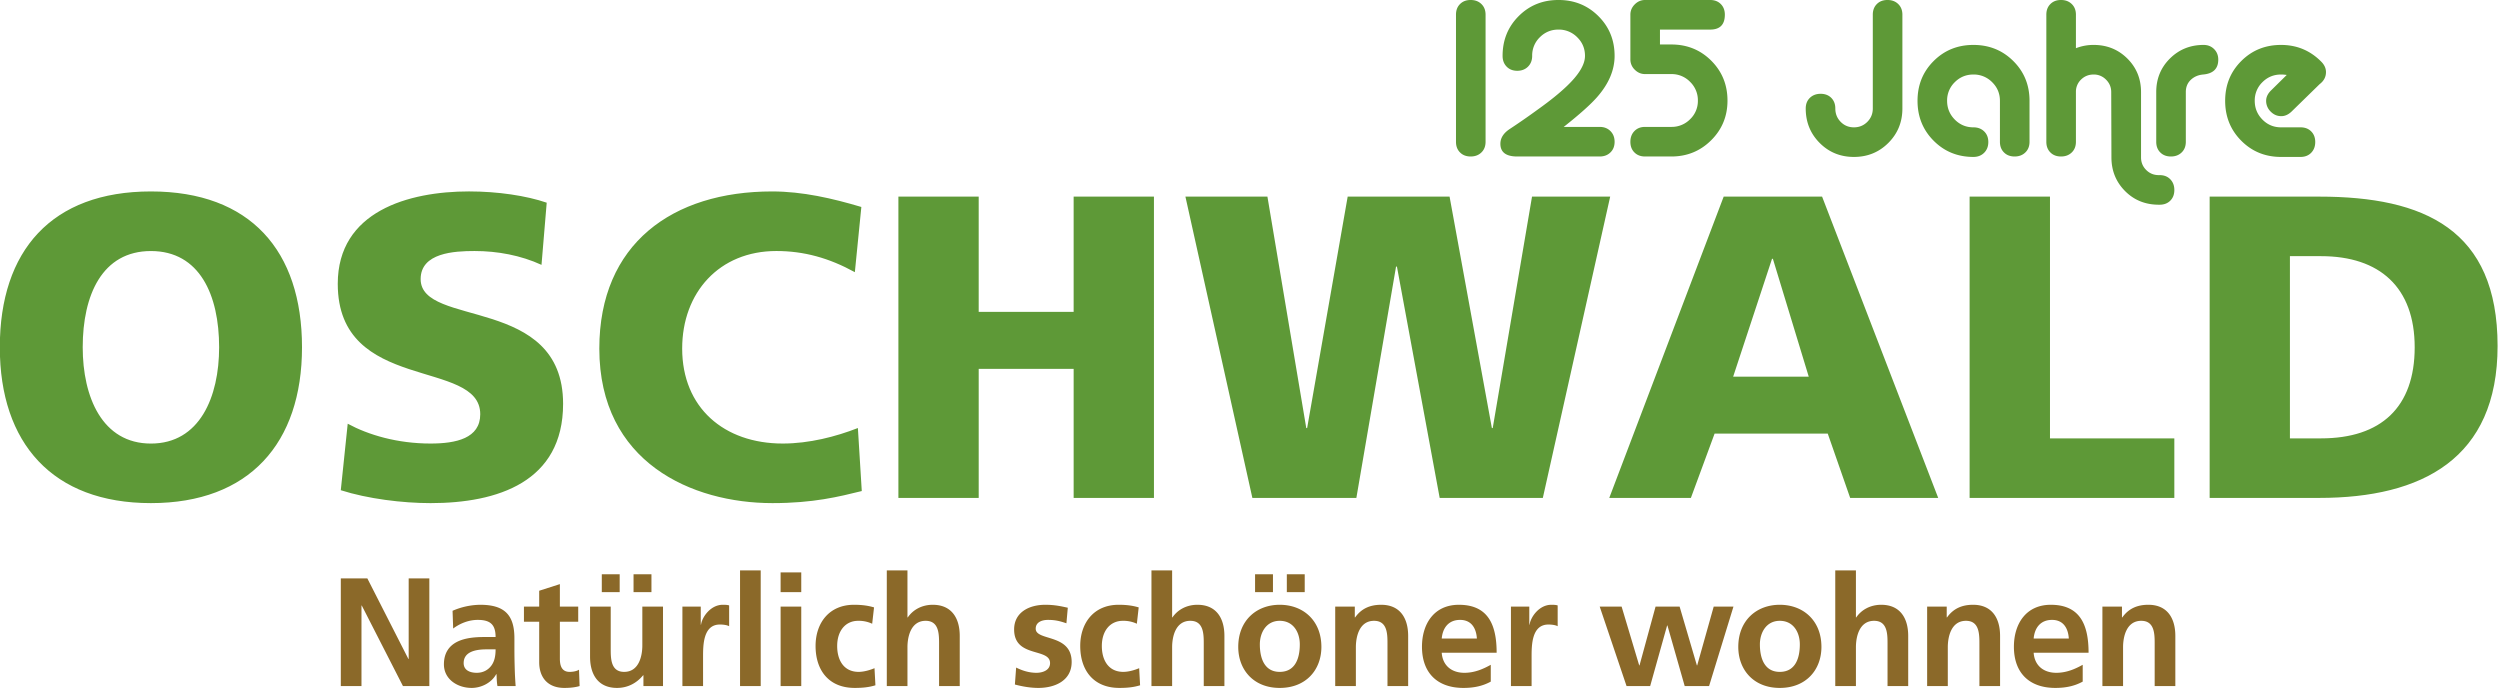 <?xml version="1.0" encoding="UTF-8"?> <svg xmlns="http://www.w3.org/2000/svg" viewBox="0 0 903 249" xml:space="preserve" style="fill-rule:evenodd;clip-rule:evenodd;stroke-linejoin:round;stroke-miterlimit:2"><path d="M0-26.116h9.501c9.096 0 15.457 2.843 15.457 12.946C24.958-3.406 18.409 0 9.501 0H0v-26.116ZM6.958-5.161h2.696c5.201 0 8.119-2.694 8.119-7.894 0-5.199-3.033-7.9-8.119-7.9H6.958v15.794Zm-27.765-20.955h6.967v20.955h10.779V0h-17.746v-26.116Zm-21.317 0h8.53L-23.529 0h-7.631l-1.944-5.576h-9.807L-44.967 0h-7.075l9.918-26.116Zm4.265 5.39h-.075l-3.369 10.217h6.553l-3.109-10.217Zm-50.923-5.39h7.109l3.367 20.06h.076l3.514-20.06h8.832l3.667 20.06h.074l3.406-20.06h6.775L-57.801 0h-8.941l-3.705-20.049h-.078L-73.964 0h-9.015l-5.803-26.116Zm88.782 0h9.501c9.096 0 15.457 2.843 15.457 12.946C24.958-3.406 18.409 0 9.501 0H0v-26.116ZM6.958-5.161h2.696c5.201 0 8.119-2.694 8.119-7.894 0-5.199-3.033-7.9-8.119-7.9H6.958v15.794Zm-27.765-20.955h6.967v20.955h10.779V0h-17.746v-26.116Zm-21.317 0h8.53L-23.529 0h-7.631l-1.944-5.576h-9.807L-44.967 0h-7.075l9.918-26.116Zm4.265 5.39h-.075l-3.369 10.217h6.553l-3.109-10.217Zm-50.923-5.39h7.109l3.367 20.06h.076l3.514-20.06h8.832l3.667 20.06h.074l3.406-20.06h6.775L-57.801 0h-8.941l-3.705-20.049h-.078L-73.964 0h-9.015l-5.803-26.116Zm-24.879 0h6.961v9.991h8.23v-9.991h6.961V0h-6.961v-11.185h-8.23V0h-6.961v-26.116Zm-3.174 25.521c-1.982.488-4.188 1.046-7.746 1.046-6.96 0-15.004-3.515-15.004-13.397 0-9.092 6.359-13.619 14.967-13.619 2.658 0 5.238.599 7.746 1.346l-.563 5.652c-2.244-1.233-4.414-1.834-6.808-1.834-4.942 0-8.16 3.592-8.16 8.455 0 5.13 3.632 8.233 8.72 8.233 2.285 0 4.604-.597 6.511-1.345l.337 5.463Zm-44.559-5.836c1.793.972 4.301 1.718 7.182 1.718 2.207 0 4.306-.448 4.306-2.541 0-4.866-12.351-1.799-12.351-11.304 0-6.284 6.137-8.009 11.377-8.009 2.505 0 4.979.373 6.735.977l-.451 5.388c-1.795-.824-3.815-1.199-5.799-1.199-1.76 0-4.677.15-4.677 2.433 0 4.23 12.348 1.384 12.348 10.813 0 6.774-5.687 8.606-11.488 8.606-2.431 0-5.463-.375-7.782-1.119l.6-5.763Zm-17.058-20.134c8.606 0 13.096 5.127 13.096 13.508 0 8.31-4.565 13.508-13.096 13.508-8.533 0-13.098-5.198-13.098-13.508 0-8.381 4.49-13.508 13.098-13.508m0 21.854c4.228 0 5.912-4.04 5.912-8.346 0-4.526-1.684-8.342-5.912-8.342-4.227 0-5.913 3.816-5.913 8.342 0 4.306 1.686 8.346 5.913 8.346" style="fill:#5e9937;fill-rule:nonzero" transform="translate(798.126 179.846) scale(4.167)"></path><path d="M0-3.906h1.696v.936h.028c.562-.789 1.324-1.096 2.259-1.096 1.631 0 2.339 1.15 2.339 2.701V2.98H4.531V-.696c0-.842-.013-1.98-1.163-1.98-1.297 0-1.577 1.405-1.577 2.287V2.98H0v-6.886Zm-2.911 2.768c-.053-.869-.453-1.618-1.457-1.618-1.002 0-1.512.696-1.591 1.618h3.048Zm1.204 3.731c-.655.36-1.403.548-2.367.548-2.273 0-3.597-1.311-3.597-3.57 0-1.993 1.058-3.637 3.196-3.637 2.553 0 3.276 1.753 3.276 4.158h-4.76c.079 1.11.855 1.738 1.965 1.738.869 0 1.618-.32 2.287-.695v1.458Zm-13.485-6.499h1.697v.936h.026c.563-.789 1.324-1.096 2.26-1.096 1.631 0 2.339 1.15 2.339 2.701V2.98h-1.791V-.696c0-.842-.014-1.98-1.163-1.98-1.296 0-1.577 1.405-1.577 2.287V2.98h-1.791v-6.886Zm-7.964-3.141h1.791v4.077h.026c.455-.668 1.231-1.096 2.166-1.096 1.631 0 2.34 1.15 2.34 2.701V2.98h-1.792V-.696c0-.842-.013-1.98-1.163-1.98-1.296 0-1.577 1.405-1.577 2.287V2.98h-1.791V-7.047Zm-4.809 8.797c1.377 0 1.738-1.23 1.738-2.38 0-1.055-.561-2.046-1.738-2.046-1.163 0-1.724 1.016-1.724 2.046 0 1.136.361 2.38 1.724 2.38m0-5.816c2.045 0 3.61 1.378 3.61 3.65 0 1.979-1.324 3.557-3.61 3.557-2.273 0-3.597-1.578-3.597-3.557 0-2.272 1.566-3.65 3.597-3.65m-15.608.16h1.899l1.524 5.095h.026l1.391-5.095h2.086l1.497 5.095h.026l1.431-5.095h1.712l-2.113 6.886h-2.113l-1.497-5.254h-.026l-1.471 5.254h-2.046l-2.326-6.886Zm-7.696 0h1.591v1.564h.027c.08-.641.815-1.724 1.884-1.724.175 0 .362 0 .549.055v1.804c-.16-.094-.48-.147-.803-.147-1.457 0-1.457 1.817-1.457 2.806V2.98h-1.791v-6.886Zm-2.951 2.768c-.053-.869-.455-1.618-1.458-1.618-1.001 0-1.51.696-1.59 1.618h3.048Zm1.203 3.731c-.654.36-1.403.548-2.366.548-2.273 0-3.597-1.311-3.597-3.57 0-1.993 1.057-3.637 3.197-3.637 2.553 0 3.275 1.753 3.275 4.158h-4.76c.08 1.11.856 1.738 1.965 1.738.869 0 1.617-.32 2.286-.695v1.458Zm-13.484-6.499h1.698v.936h.027c.56-.789 1.323-1.096 2.259-1.096 1.63 0 2.339 1.15 2.339 2.701V2.98h-1.792V-.696c0-.842-.012-1.98-1.163-1.98-1.296 0-1.577 1.405-1.577 2.287V2.98h-1.791v-6.886Zm-2.643-1.256h-1.551v-1.551h1.551v1.551ZM-71.31 1.75c1.377 0 1.74-1.23 1.74-2.38 0-1.055-.563-2.046-1.74-2.046-1.163 0-1.724 1.016-1.724 2.046 0 1.136.361 2.38 1.724 2.38m-2.138-8.463h1.551v1.551h-1.551v-1.551Zm2.138 2.647c2.045 0 3.611 1.378 3.611 3.65 0 1.979-1.324 3.557-3.611 3.557-2.272 0-3.596-1.578-3.596-3.557 0-2.272 1.564-3.65 3.596-3.65m-11.119-2.981h1.792v4.077h.026c.455-.668 1.23-1.096 2.166-1.096 1.632 0 2.34 1.15 2.34 2.701V2.98h-1.791V-.696c0-.842-.014-1.98-1.164-1.98-1.297 0-1.577 1.405-1.577 2.287V2.98h-1.792V-7.047Zm-1.266 4.625a2.725 2.725 0 0 0-1.217-.254c-1.109 0-1.818.883-1.818 2.18 0 1.27.601 2.246 1.858 2.246.508 0 1.069-.187 1.377-.32l.081 1.483c-.523.16-1.057.228-1.792.228-2.259 0-3.397-1.538-3.397-3.637 0-1.992 1.178-3.57 3.33-3.57.722 0 1.243.08 1.738.227l-.16 1.417Zm-6.106-.039c-.548-.187-.95-.295-1.604-.295-.482 0-1.057.174-1.057.763 0 1.097 3.116.4 3.116 2.888 0 1.603-1.431 2.246-2.888 2.246-.682 0-1.377-.122-2.033-.295l.108-1.471c.56.282 1.149.455 1.763.455.456 0 1.177-.173 1.177-.841 0-1.35-3.114-.428-3.114-2.916 0-1.484 1.297-2.139 2.7-2.139.842 0 1.391.135 1.952.255l-.12 1.35Zm-15.569-4.586h1.791v4.077h.027c.454-.668 1.23-1.096 2.165-1.096 1.631 0 2.34 1.15 2.34 2.701V2.98h-1.792V-.696c0-.842-.012-1.98-1.163-1.98-1.296 0-1.577 1.405-1.577 2.287V2.98h-1.791V-7.047Zm-1.267 4.625a2.723 2.723 0 0 0-1.218-.254c-1.108 0-1.816.883-1.816 2.18 0 1.27.601 2.246 1.857 2.246.508 0 1.071-.187 1.378-.32l.08 1.483c-.522.16-1.056.228-1.791.228-2.26 0-3.397-1.538-3.397-3.637 0-1.992 1.177-3.57 3.329-3.57.723 0 1.244.08 1.739.227l-.161 1.417Zm-7.938-1.484h1.791V2.98h-1.791v-6.886Zm0-2.968h1.791v1.712h-1.791v-1.712Zm-3.516-.173h1.792V2.979h-1.792V-7.047Zm-4.996 3.141h1.591v1.564h.025c.08-.641.817-1.724 1.886-1.724.174 0 .361 0 .549.055v1.804c-.16-.094-.482-.147-.803-.147-1.457 0-1.457 1.817-1.457 2.806V2.98h-1.791v-6.886Zm-2.683-1.256h-1.552v-1.551h1.552v1.551Zm-4.304-1.551h1.55v1.551h-1.55v-1.551Zm5.306 9.693h-1.697v-.936h-.027c-.548.668-1.323 1.097-2.259 1.097-1.632 0-2.34-1.151-2.34-2.701v-4.346h1.791v3.678c0 .842.014 1.978 1.164 1.978 1.297 0 1.576-1.403 1.576-2.287v-3.369h1.792V2.98Zm-10.733-5.575h-1.322v-1.311h1.322v-1.376l1.793-.575v1.951h1.59v1.311h-1.59V.614c0 .588.159 1.136.842 1.136.321 0 .629-.067.816-.187l.052 1.417c-.374.107-.788.161-1.323.161-1.404 0-2.18-.869-2.18-2.234v-3.502Zm-5.409 4.425c.548 0 .975-.24 1.256-.614.293-.389.374-.883.374-1.418h-.775c-.802 0-1.993.134-1.993 1.191 0 .587.495.841 1.138.841m-2.1-5.375a6.195 6.195 0 0 1 2.393-.521c2.098 0 2.968.869 2.968 2.901v.883c0 .695.013 1.217.027 1.724.014.523.04 1.004.08 1.538h-1.577c-.068-.362-.068-.817-.08-1.03h-.028c-.415.762-1.31 1.191-2.126 1.191-1.215 0-2.406-.736-2.406-2.046 0-1.03.494-1.632 1.177-1.966.682-.334 1.564-.4 2.312-.4h.99c0-1.11-.494-1.485-1.55-1.485-.763 0-1.525.295-2.127.749l-.053-1.538Zm-9.687-2.806h2.301l3.555 6.978h.027v-6.978h1.791V2.98h-2.287l-3.568-6.978h-.027V2.98h-1.792v-9.331Z" style="fill:#8b6929;fill-rule:nonzero" transform="translate(759.388 235.389) scale(4.167)"></path><path d="M0-3.154-2.432-.779c-.279.266-.577.399-.893.399-.355 0-.662-.133-.921-.399a1.29 1.29 0 0 1-.39-.931c0-.317.139-.614.418-.893l1.368-1.349a3.297 3.297 0 0 0-.494-.038c-.634 0-1.172.222-1.615.665a2.2 2.2 0 0 0-.665 1.615c0 .634.222 1.175.665 1.625.443.45.981.674 1.615.674h1.691c.381 0 .687.117.922.352.234.234.351.541.351.921s-.117.691-.351.931c-.235.24-.541.361-.922.361h-1.691c-1.368 0-2.517-.468-3.448-1.406-.932-.937-1.396-2.09-1.396-3.458 0-1.368.464-2.517 1.396-3.448.931-.932 2.08-1.397 3.448-1.397 1.381 0 2.552.494 3.515 1.482.254.266.38.558.38.874 0 .418-.184.767-.551 1.045m-11.598.684v4.313c0 .38-.12.688-.36.921-.241.235-.552.352-.932.352s-.687-.117-.921-.352c-.235-.233-.351-.541-.351-.921V-2.47c0-1.152.395-2.121 1.187-2.907.791-.785 1.764-1.178 2.916-1.178.368 0 .671.121.913.361.24.241.361.545.361.912 0 .786-.438 1.216-1.312 1.292-.43.038-.788.193-1.073.465-.285.273-.428.624-.428 1.055m-2.268 9.766h-.075c-1.166 0-2.142-.396-2.927-1.187-.785-.792-1.178-1.764-1.178-2.917l-.018-5.662c0-.418-.15-.776-.448-1.073a1.462 1.462 0 0 0-1.073-.447c-.431 0-.795.146-1.093.437a1.454 1.454 0 0 0-.446 1.083v4.313c0 .38-.12.688-.36.921-.242.235-.552.352-.932.352s-.688-.117-.921-.352c-.235-.233-.351-.541-.351-.921v-11.02c0-.38.116-.687.351-.921.233-.235.541-.352.921-.352s.69.117.932.352c.24.234.36.541.36.921v2.907a4.15 4.15 0 0 1 1.539-.285c1.152 0 2.125.393 2.917 1.178.791.786 1.188 1.755 1.188 2.907v5.662c0 .43.148.795.446 1.092.297.298.661.447 1.093.447h.075c.38 0 .687.12.922.361.234.241.351.551.351.931s-.117.687-.351.922c-.235.234-.542.351-.922.351M-30.01 3.154c-1.368 0-2.517-.468-3.448-1.406-.932-.937-1.396-2.09-1.396-3.458 0-1.368.464-2.517 1.396-3.448.931-.932 2.08-1.397 3.448-1.397 1.368 0 2.521.465 3.458 1.397.938.931 1.406 2.08 1.406 3.448v3.553c0 .38-.121.688-.361.921-.241.235-.551.352-.93.352-.38 0-.688-.117-.922-.352-.235-.233-.352-.541-.352-.921V-1.71c0-.633-.225-1.172-.675-1.615a2.23 2.23 0 0 0-1.624-.665c-.634 0-1.172.222-1.615.665a2.2 2.2 0 0 0-.665 1.615c0 .634.222 1.175.665 1.625.443.45.981.674 1.615.674.38 0 .691.117.931.352.24.234.361.541.361.921s-.121.691-.361.931c-.24.24-.551.361-.931.361m-6.156-12.331v8.132c0 1.178-.406 2.173-1.216 2.983-.811.811-1.806 1.216-2.983 1.216-1.178 0-2.169-.405-2.974-1.216-.805-.81-1.206-1.805-1.206-2.983 0-.38.12-.687.36-.922.242-.233.552-.351.932-.351s.687.118.921.351c.234.235.352.542.352.922 0 .456.155.843.465 1.159.311.317.694.475 1.15.475.456 0 .842-.158 1.159-.475.316-.316.475-.703.475-1.159v-8.132c0-.38.117-.687.351-.921.234-.235.542-.352.922-.352s.69.117.931.352c.24.234.361.541.361.921m-16.662 1.292h-4.352v1.292h.989c1.368 0 2.52.469 3.458 1.406.937.938 1.406 2.09 1.406 3.458 0 1.356-.473 2.502-1.416 3.439-.944.938-2.093 1.406-3.448 1.406h-2.281c-.38 0-.687-.117-.921-.352-.235-.233-.351-.541-.351-.921s.116-.69.351-.931c.234-.24.541-.361.921-.361h2.281a2.23 2.23 0 0 0 1.624-.665 2.18 2.18 0 0 0 .674-1.615 2.21 2.21 0 0 0-.674-1.624 2.215 2.215 0 0 0-1.624-.675h-2.281c-.341 0-.639-.126-.892-.38a1.22 1.22 0 0 1-.38-.893v-3.876c0-.342.126-.639.38-.893.253-.253.551-.38.892-.38h5.644c.38 0 .686.117.921.352.234.234.351.541.351.921 0 .862-.424 1.292-1.272 1.292M-65.521.551h3.117c.38 0 .689.121.93.361.241.241.362.551.362.931s-.121.688-.362.921c-.241.235-.55.352-.93.352h-7.145c-.975 0-1.463-.367-1.463-1.102 0-.494.266-.918.798-1.273a62.173 62.173 0 0 0 2.489-1.729c1.027-.734 1.85-1.399 2.47-1.995 1.052-1.001 1.577-1.874 1.577-2.622 0-.633-.224-1.172-.675-1.615a2.23 2.23 0 0 0-1.624-.665c-.633 0-1.171.222-1.615.665a2.2 2.2 0 0 0-.665 1.615c0 .38-.12.691-.36.931-.241.241-.552.361-.932.361s-.687-.12-.921-.361c-.235-.24-.351-.551-.351-.931 0-1.368.465-2.517 1.396-3.448.931-.932 2.08-1.397 3.448-1.397 1.369 0 2.521.465 3.458 1.397.938.931 1.407 2.08 1.407 3.448 0 1.216-.494 2.394-1.483 3.534-.557.646-1.532 1.52-2.926 2.622m-6.775-9.728v11.02c0 .38-.12.688-.36.921-.241.235-.552.352-.932.352s-.687-.117-.921-.352c-.235-.233-.351-.541-.351-.921v-11.02c0-.38.116-.687.351-.921.234-.235.541-.352.921-.352s.691.117.932.352c.24.234.36.541.36.921" style="fill:#5e9937;fill-rule:nonzero" transform="translate(837.847 43.541) scale(4.167)"></path></svg> 
